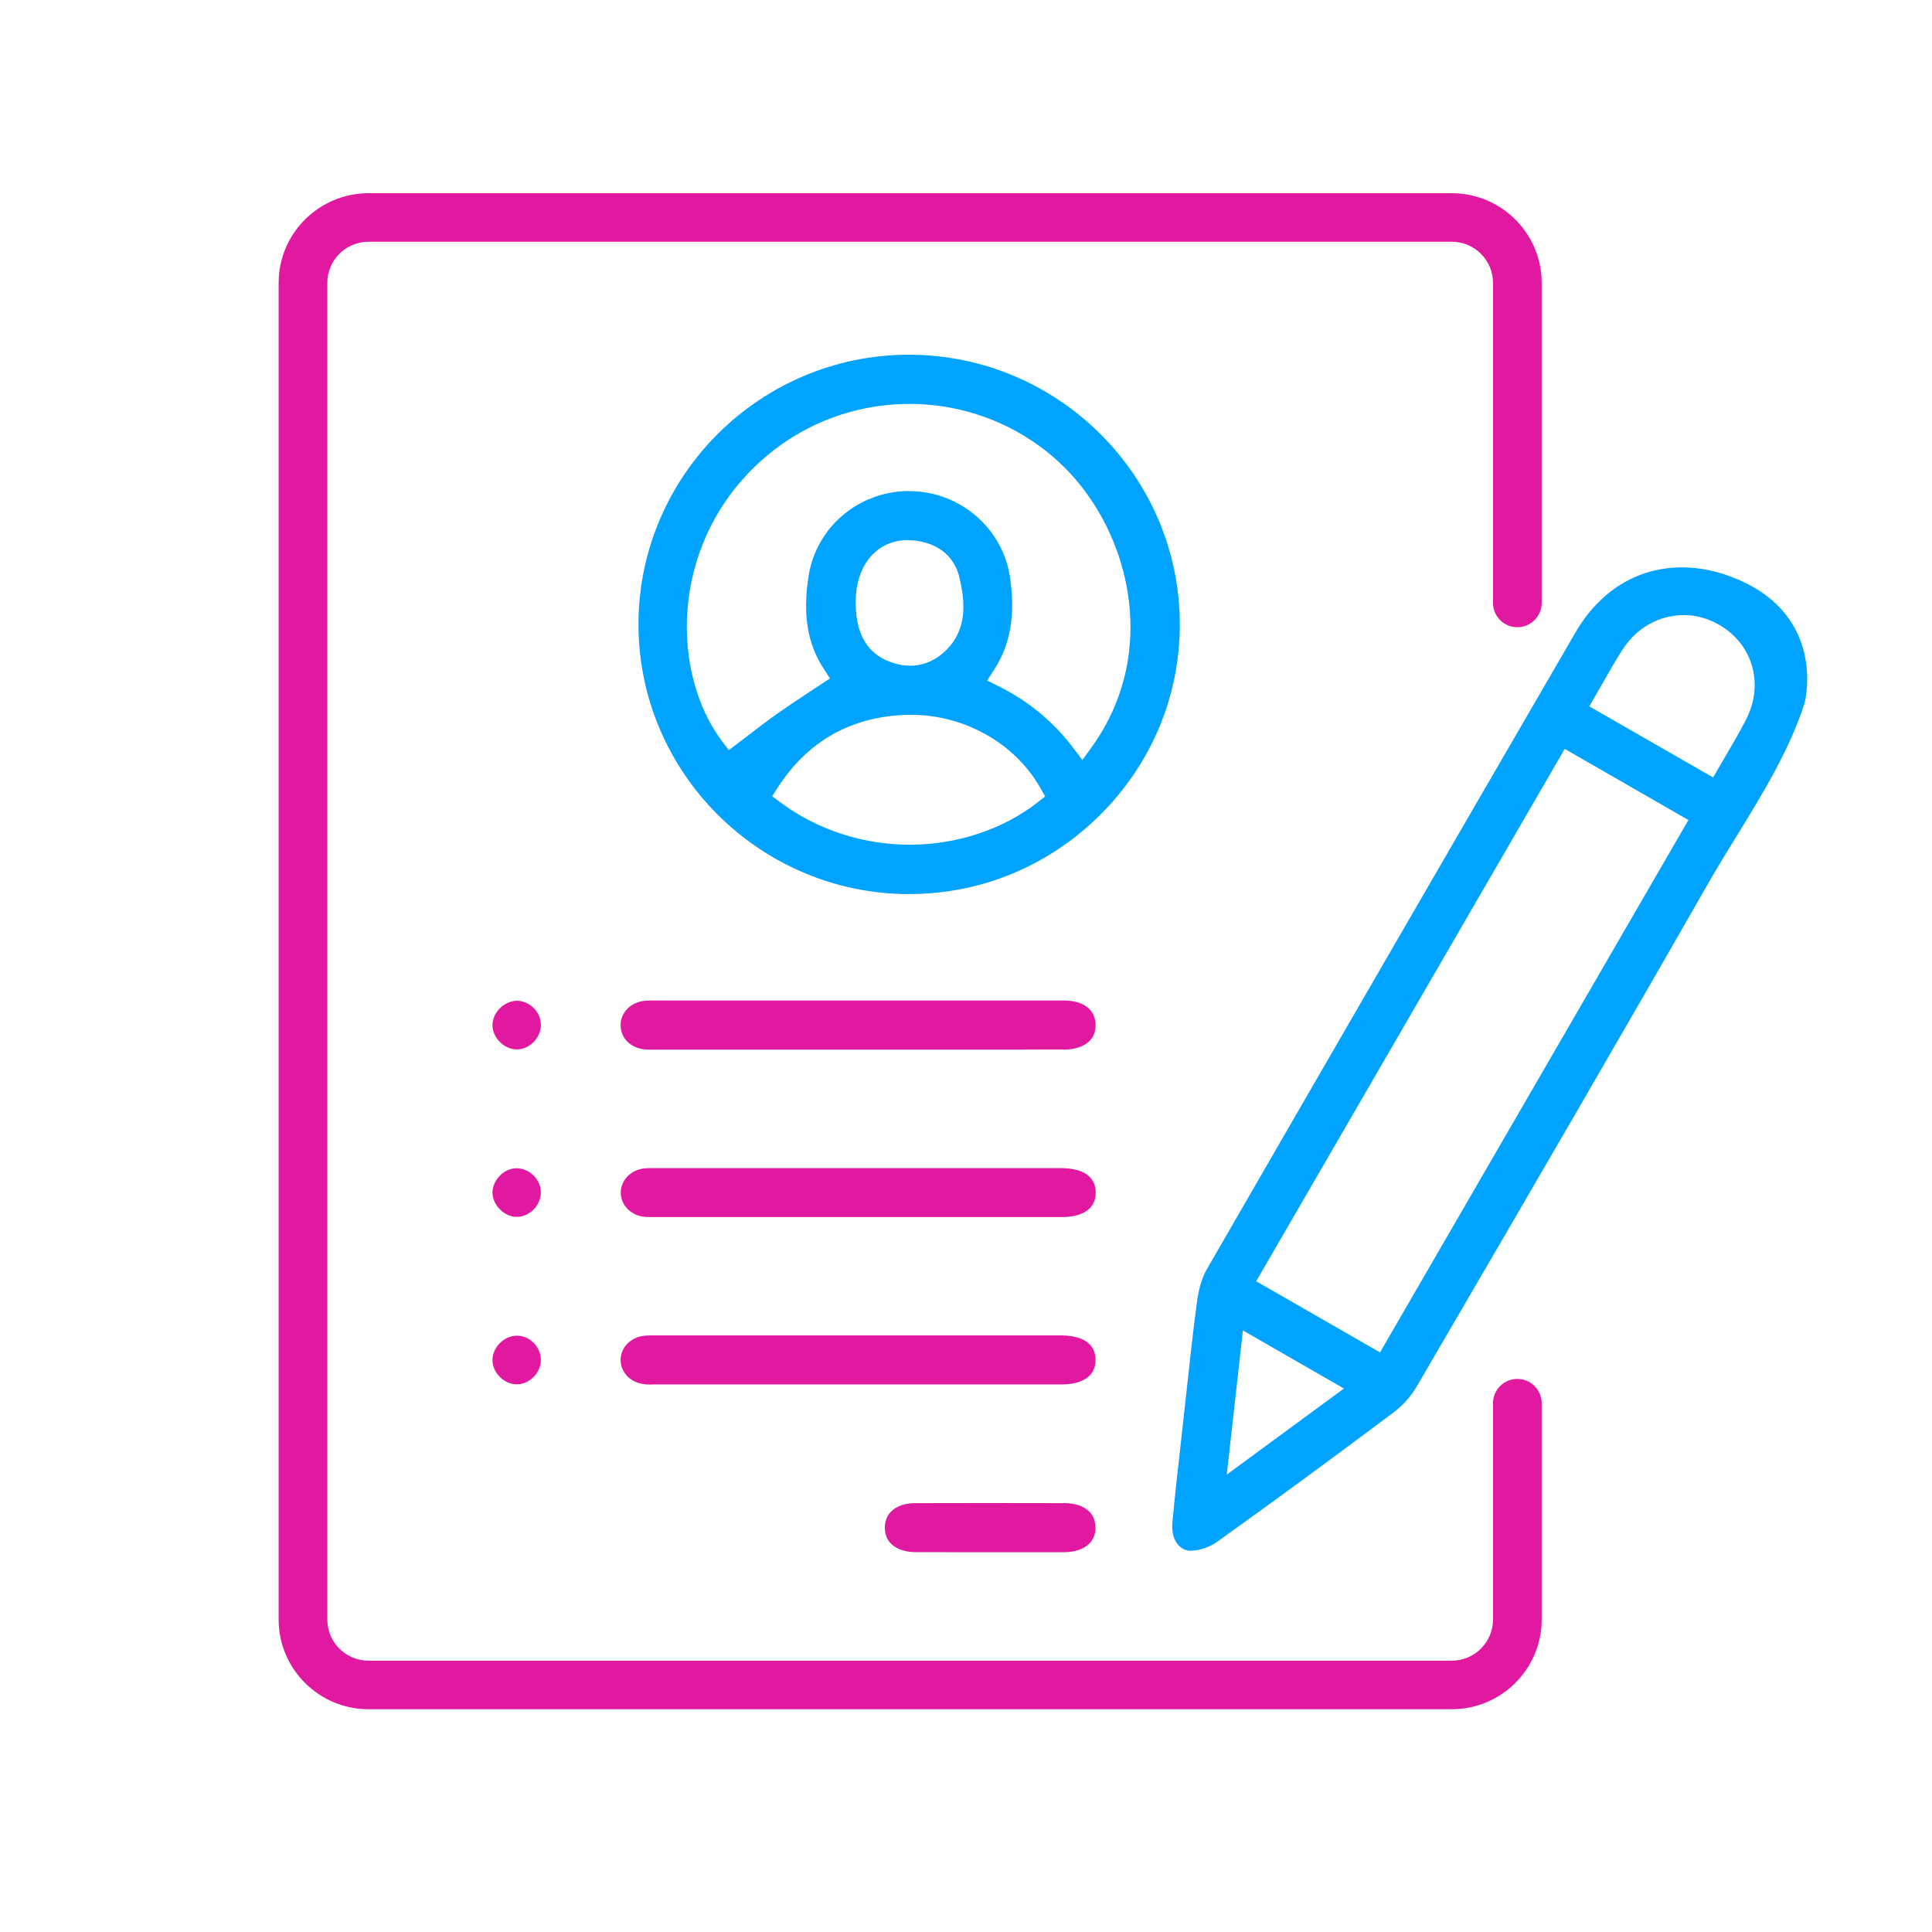 <svg width="40" height="40" viewBox="0 0 40 40" fill="none" xmlns="http://www.w3.org/2000/svg">
<path d="M7.631 35.388C6.605 35.388 5.769 34.555 5.769 33.532V5.855C5.769 4.833 6.605 4 7.631 4H30.057C31.083 4 31.919 4.833 31.919 5.855V12.484C31.919 12.761 31.692 12.986 31.415 12.986C31.137 12.986 30.911 12.761 30.911 12.484V5.855C30.911 5.386 30.527 5.005 30.057 5.005H7.631C7.16 5.005 6.777 5.386 6.777 5.855V33.532C6.777 34.001 7.16 34.383 7.631 34.383H30.057C30.527 34.383 30.911 34.001 30.911 33.532V29.052C30.911 28.775 31.137 28.549 31.415 28.549C31.692 28.549 31.919 28.775 31.919 29.052V33.532C31.919 34.555 31.083 35.388 30.057 35.388H7.631Z" fill="#E119A0"/>
<path d="M24.662 32.108C24.556 32.108 24.465 32.066 24.395 31.988C24.301 31.883 24.256 31.717 24.272 31.537C24.321 30.996 24.384 30.438 24.44 29.945L24.561 28.851C24.63 28.21 24.7 27.563 24.785 26.931C24.81 26.752 24.863 26.493 24.989 26.274C27.263 22.332 29.757 18.023 32.614 13.102C33.12 12.229 33.904 11.747 34.823 11.747C35.201 11.747 35.589 11.83 35.977 11.995C37.805 12.774 37.379 14.498 37.359 14.569C37.041 15.545 36.492 16.436 35.963 17.297C35.764 17.621 35.558 17.954 35.367 18.288C33.541 21.483 31.659 24.716 29.835 27.842L29.336 28.699C29.215 28.909 29.038 29.108 28.836 29.255C27.644 30.148 26.427 31.043 25.213 31.912C25.052 32.028 24.839 32.104 24.673 32.104H24.66L24.662 32.108ZM25.399 30.53L27.825 28.748L25.733 27.545L25.399 30.53ZM26.008 26.527L28.572 28L34.957 16.978L32.396 15.505L26.008 26.527ZM34.852 12.736C34.355 12.736 33.891 12.995 33.606 13.43C33.452 13.667 33.315 13.908 33.169 14.165L32.905 14.625L35.468 16.096L35.735 15.638C35.885 15.382 36.028 15.138 36.156 14.886C36.523 14.163 36.29 13.343 35.602 12.941C35.372 12.805 35.112 12.734 34.852 12.734V12.736Z" fill="#00A3FF"/>
<path d="M18.803 18.512C15.717 18.496 13.213 15.985 13.219 12.915C13.226 9.843 15.74 7.344 18.821 7.344C21.91 7.349 24.424 9.854 24.427 12.926C24.427 14.411 23.842 15.81 22.78 16.869C21.718 17.927 20.315 18.51 18.83 18.51H18.8L18.803 18.512ZM18.861 14.801C18.823 14.801 18.787 14.801 18.751 14.801C17.617 14.841 16.73 15.344 16.112 16.29L15.986 16.485L16.172 16.623C16.927 17.181 17.873 17.489 18.834 17.489C19.795 17.489 20.75 17.181 21.471 16.621L21.639 16.489L21.534 16.304C21.012 15.388 19.963 14.799 18.866 14.799L18.861 14.801ZM18.83 10.169C19.867 10.169 20.761 10.934 20.911 11.95C21.025 12.732 20.922 13.339 20.586 13.859L20.438 14.089L20.683 14.212C21.301 14.522 21.798 14.933 22.208 15.469L22.41 15.735L22.605 15.464C24.05 13.457 23.374 10.872 21.884 9.53C21.048 8.778 19.966 8.363 18.834 8.363C17.615 8.363 16.466 8.834 15.597 9.691C13.867 11.399 13.909 13.948 14.94 15.333L15.09 15.531L15.453 15.255C15.664 15.091 15.883 14.924 16.107 14.765C16.327 14.611 16.547 14.466 16.779 14.312L17.183 14.047L17.051 13.841C16.717 13.328 16.618 12.723 16.739 11.937C16.896 10.919 17.768 10.173 18.814 10.166H18.827L18.83 10.169ZM18.798 11.182C18.153 11.182 17.718 11.698 17.716 12.466C17.716 13.129 17.956 13.535 18.447 13.71C18.581 13.759 18.715 13.783 18.845 13.783C19.119 13.783 19.376 13.672 19.591 13.46C20.035 13.017 19.979 12.457 19.867 11.966C19.771 11.551 19.468 11.278 19.016 11.202C18.942 11.189 18.868 11.184 18.798 11.184V11.182Z" fill="#00A3FF"/>
<path d="M21.16 21.731H13.483C13.437 21.731 13.389 21.731 13.342 21.727C13.051 21.693 12.852 21.494 12.849 21.229C12.845 20.972 13.049 20.758 13.331 20.722C13.378 20.715 13.423 20.715 13.47 20.715H22.049C22.441 20.722 22.679 20.91 22.683 21.218C22.688 21.588 22.365 21.724 22.058 21.729C21.946 21.729 21.836 21.729 21.724 21.729H21.16V21.731Z" fill="#E119A0"/>
<path d="M13.49 25.198C13.434 25.198 13.371 25.198 13.311 25.189C13.044 25.149 12.852 24.939 12.852 24.691C12.852 24.444 13.046 24.234 13.313 24.194C13.374 24.185 13.436 24.185 13.492 24.185H21.973C22.237 24.185 22.685 24.254 22.685 24.691C22.685 25.149 22.201 25.198 21.993 25.198H20.355H13.492H13.49Z" fill="#E119A0"/>
<path d="M13.49 28.666C13.434 28.666 13.369 28.666 13.309 28.654C13.042 28.614 12.849 28.404 12.849 28.157C12.849 27.906 13.044 27.699 13.311 27.659C13.371 27.65 13.439 27.648 13.495 27.648H21.971C22.235 27.648 22.683 27.717 22.681 28.157C22.681 28.614 22.197 28.663 21.989 28.663H20.055H13.488L13.49 28.666Z" fill="#E119A0"/>
<path d="M19.569 32.135C19.365 32.135 19.161 32.135 18.955 32.135C18.65 32.135 18.323 32.001 18.319 31.633C18.319 31.499 18.361 31.385 18.449 31.296C18.558 31.184 18.733 31.121 18.942 31.121C19.45 31.121 19.961 31.119 20.47 31.119C20.978 31.119 21.52 31.119 22.045 31.121C22.349 31.121 22.677 31.255 22.681 31.624C22.681 31.758 22.641 31.869 22.555 31.956C22.441 32.072 22.258 32.135 22.027 32.137C21.827 32.137 21.628 32.137 21.428 32.137H20.505H19.567L19.569 32.135Z" fill="#E119A0"/>
<path d="M10.7 21.727C10.438 21.727 10.198 21.488 10.196 21.227C10.196 21.102 10.25 20.974 10.349 20.876C10.447 20.778 10.573 20.722 10.698 20.72C10.967 20.72 11.198 20.95 11.198 21.22C11.198 21.488 10.967 21.724 10.703 21.727H10.698H10.7Z" fill="#E119A0"/>
<path d="M10.7 25.194C10.443 25.194 10.203 24.957 10.196 24.698C10.194 24.576 10.248 24.448 10.342 24.348C10.438 24.247 10.566 24.189 10.691 24.187C10.958 24.187 11.193 24.413 11.198 24.68C11.202 24.948 10.974 25.187 10.709 25.194H10.7Z" fill="#E119A0"/>
<path d="M10.7 28.661C10.436 28.661 10.196 28.422 10.196 28.159C10.196 28.034 10.252 27.906 10.349 27.808C10.445 27.71 10.573 27.654 10.7 27.654C10.969 27.654 11.198 27.884 11.198 28.156C11.198 28.424 10.965 28.659 10.7 28.661Z" fill="#E119A0"/>
</svg>
